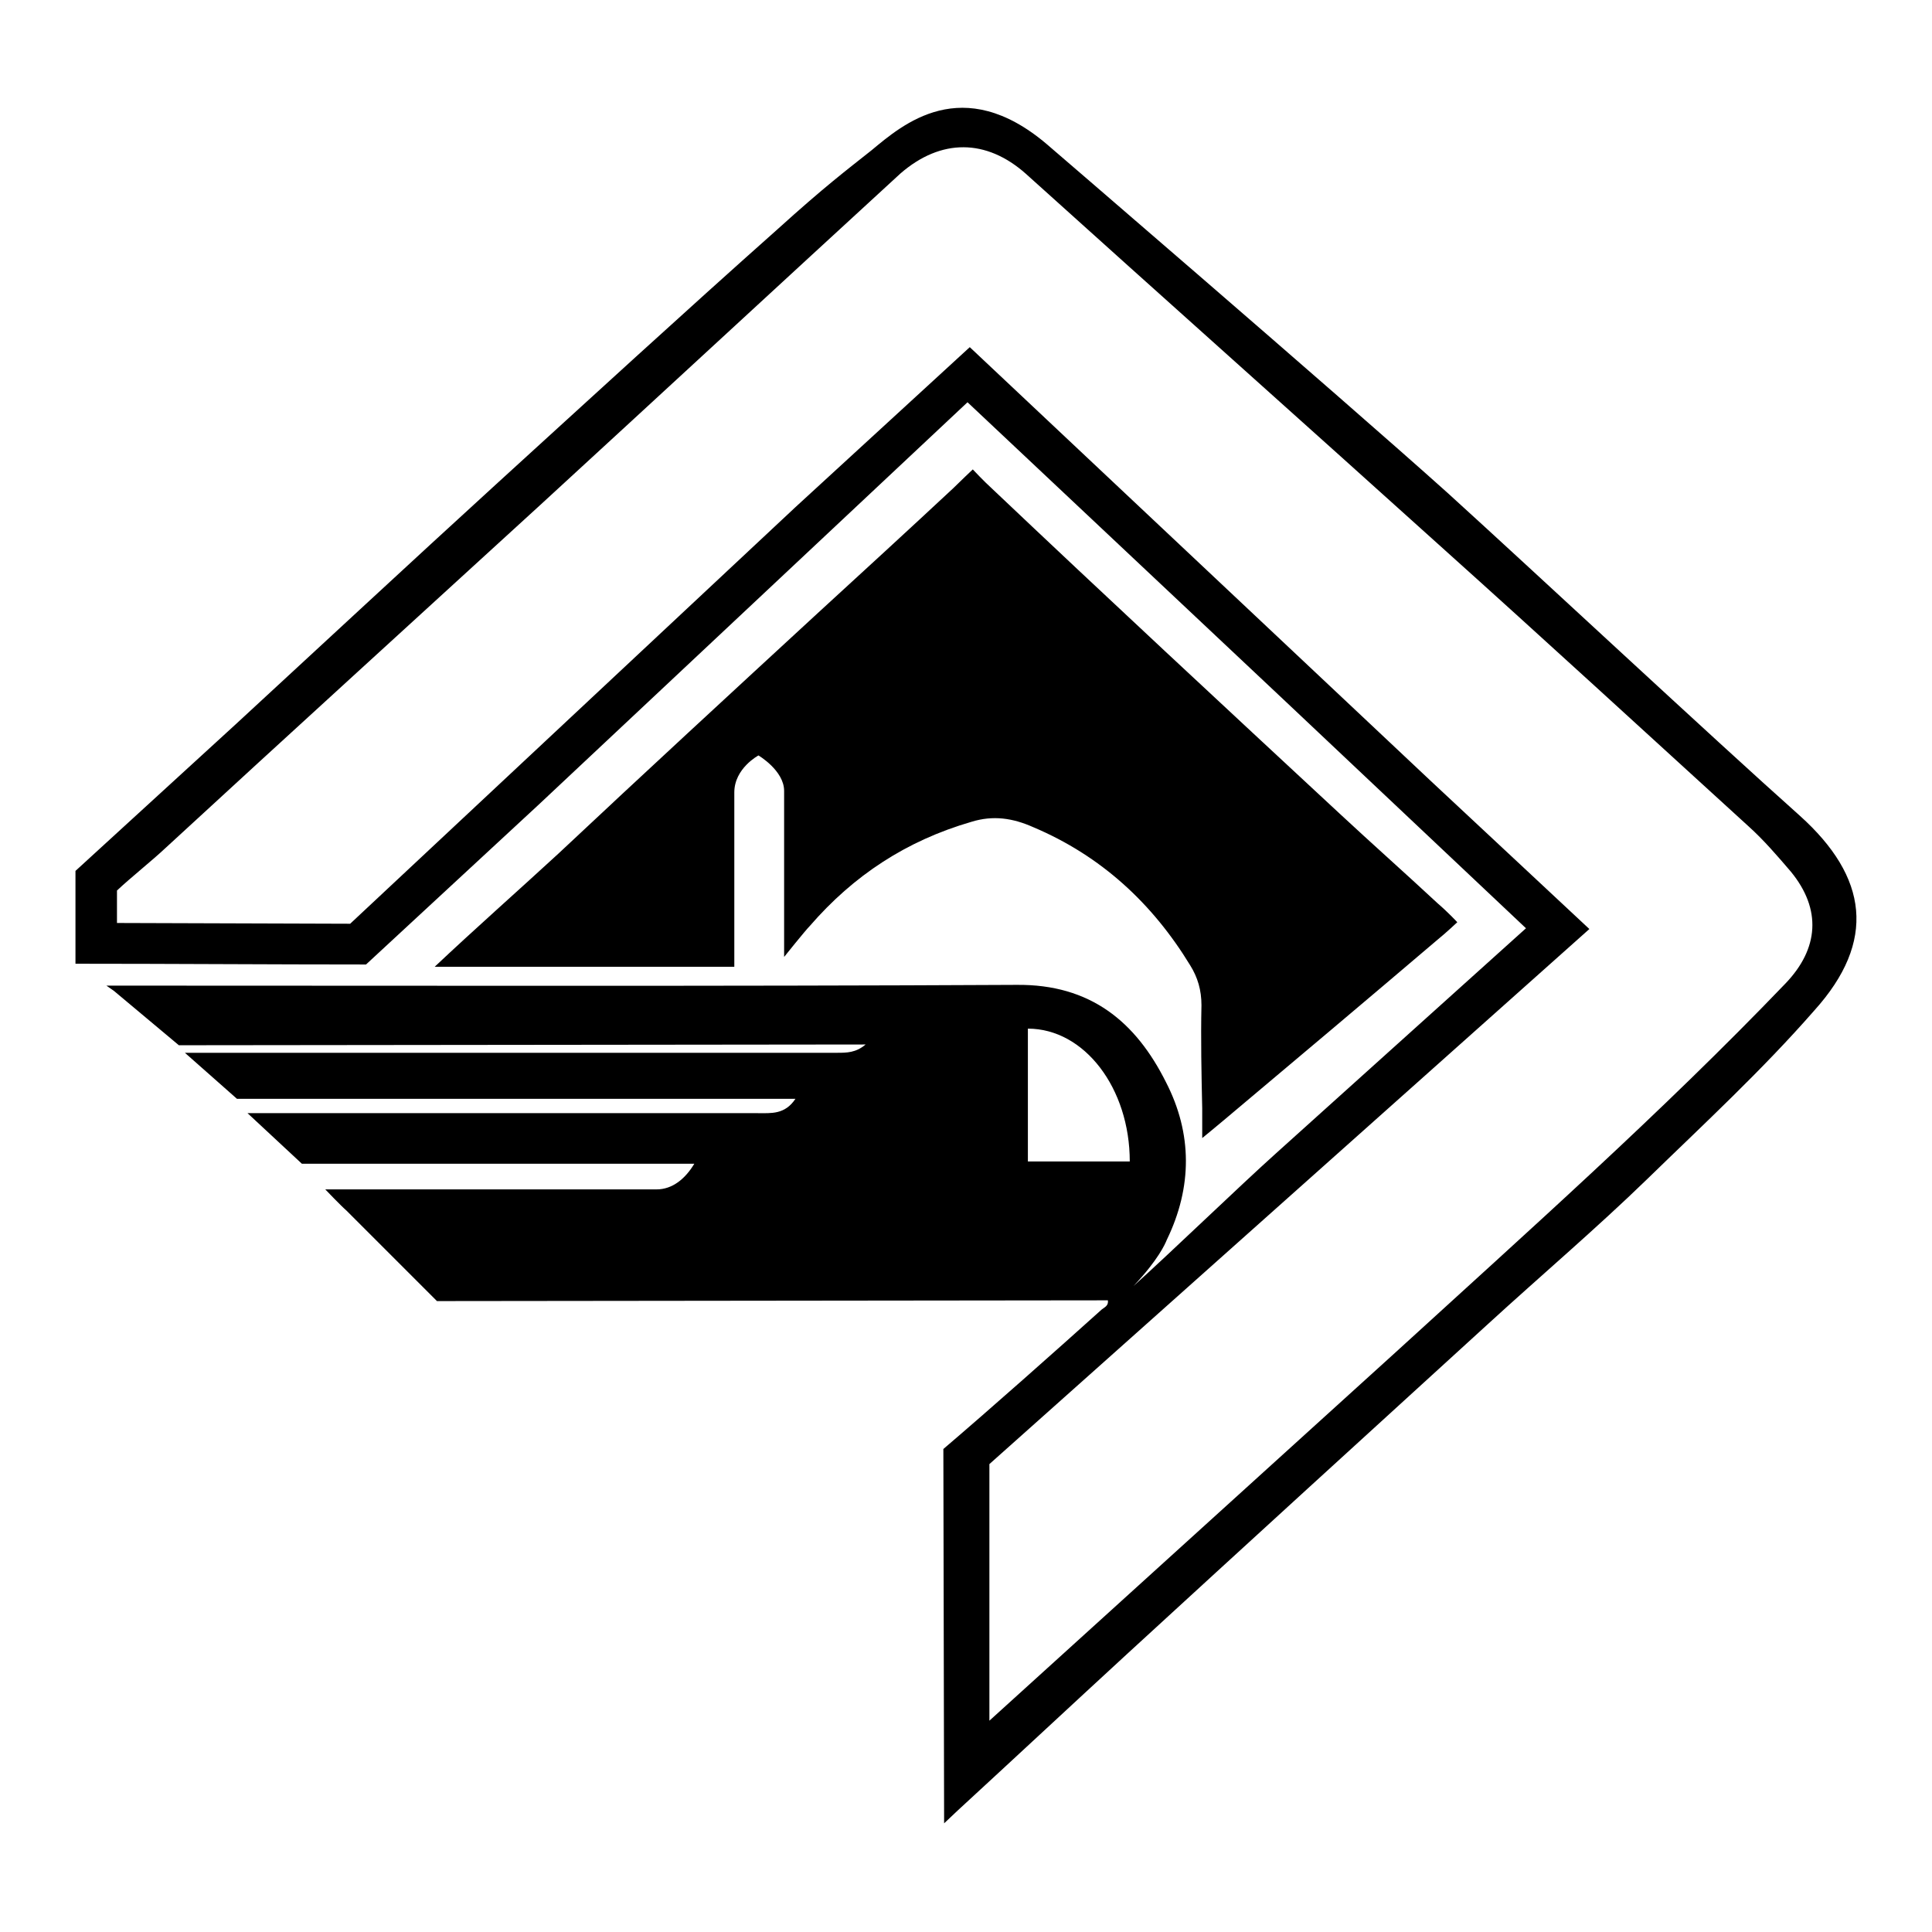 <?xml version="1.0" encoding="utf-8"?>
<!-- Svg Vector Icons : http://www.onlinewebfonts.com/icon -->
<!DOCTYPE svg PUBLIC "-//W3C//DTD SVG 1.1//EN" "http://www.w3.org/Graphics/SVG/1.1/DTD/svg11.dtd">
<svg version="1.1" xmlns="http://www.w3.org/2000/svg" xmlns:xlink="http://www.w3.org/1999/xlink" x="0px" y="0px" viewBox="0 0 256 256" enable-background="new 0 0 256 256" xml:space="preserve">
<g> <path fill="#000000" d="M238.5,108.1c-12.1-10.8-34.7-31.9-46.7-42.8c-14.6-13.1-53.1-46.2-53.1-46.2c-11.2-9.5-19.1-2.6-23.2,0.8 c-3.4,2.7-6.2,4.8-12.5,10.5C90.4,41.6,78.1,52.9,65.7,64.2C54.2,74.7,42.7,85.4,31.2,96c-7.1,6.5-14.1,12.9-21.2,19.4 c0,4.1,0,8.2,0,12.3c12.2,0,26.2,0.1,38.5,0.1l22.9-21.2l56.8-53.3L170.4,93l31.8,30l-33.1,29.8c-4.9,4.4-13.9,13.1-18.9,17.6 c3.3-3.5,4.2-5.6,4.4-6.1c3.4-7,3.4-14.1-0.1-20.9c-4-8-10-13-19.8-12.9c-39,0.2-81.6,0.1-120.6,0.1l1,0.7l8.6,7.2l91-0.1 c-1.3,1.1-2.5,1.1-3.8,1.1l-86.4,0l6.9,6.1l74,0c-1.4,2.1-3.2,1.9-5,1.9l-67.6,0l7.2,6.7l52,0c-1.2,2-2.9,3.4-5,3.4 c-13.3,0-26.6,0-40,0c-0.8,0-3.9,0-3.9,0s2.1,2.2,2.8,2.8l12,12l88.9-0.1c0.1,0.7-0.4,0.9-0.8,1.2c-6,5.4-14.9,13.3-21,18.5 l0.1,49.6l1.8-1.7c7.5-6.9,14.9-13.8,22.4-20.7c15.9-14.6,31.9-29.2,47.8-43.7c7.1-6.5,14.4-12.7,21.2-19.3 c7.5-7.3,15.2-14.4,22.1-22.3C248.7,124.7,247.5,116.2,238.5,108.1z M136.2,153.9v-17.6c7.5,0,13.5,7.9,13.5,17.6H136.2z  M236.6,130.3c-16.5,17.2-34.3,33-51.8,49L131.1,228l0-34l79.5-70.9l-21.1-19.7l-61-57.4l-23.1,21.2l-59,55.2l-30.9-0.1l0-4.3 c1.8-1.7,4.7-4,6.5-5.7C38.5,97.1,55.1,82,71.6,66.9c15.9-14.6,31.8-29.3,47.7-43.9c5.4-4.7,11.4-4.6,16.6,0 c18.3,16.5,36.7,32.9,55,49.4c13.7,12.3,27.2,24.7,40.8,37.1c2,1.8,3.8,3.9,5.6,6C241.4,120.5,241,125.7,236.6,130.3z M159.3,146.9 c0,0.9,0,3.9,0,3.9s2.2-1.8,2.9-2.4c9.4-7.9,18.9-15.9,28.3-23.9c1-0.8,2.6-2.3,2.6-2.3s-1.2-1.3-2.6-2.5c-4.3-4-8.7-7.9-13-11.9 c-15.4-14.3-30.8-28.6-46.1-43.1c-1-0.9-2.5-2.5-2.5-2.5s-1.7,1.6-2.6,2.5c-5.9,5.5-11.9,11-17.9,16.5 c-11.5,10.6-23,21.2-34.4,31.9c-5.1,4.7-11.1,10-16.4,15l6.4,0l33.3,0l0-23.1c0-3.2,3.2-4.9,3.2-4.9s3.4,2,3.4,4.7 c0,0.2,0,0.4,0,0.6l0,21.4c0,0,2.8-3.5,3.4-4.1c5.8-6.7,12.8-11.3,21.4-13.8c2.9-0.9,5.5-0.5,8.2,0.7c9,3.8,15.8,10.1,20.8,18.3 c1,1.6,1.5,3.3,1.5,5.3C159.1,137.7,159.2,142.3,159.3,146.9z"/></g>
</svg>